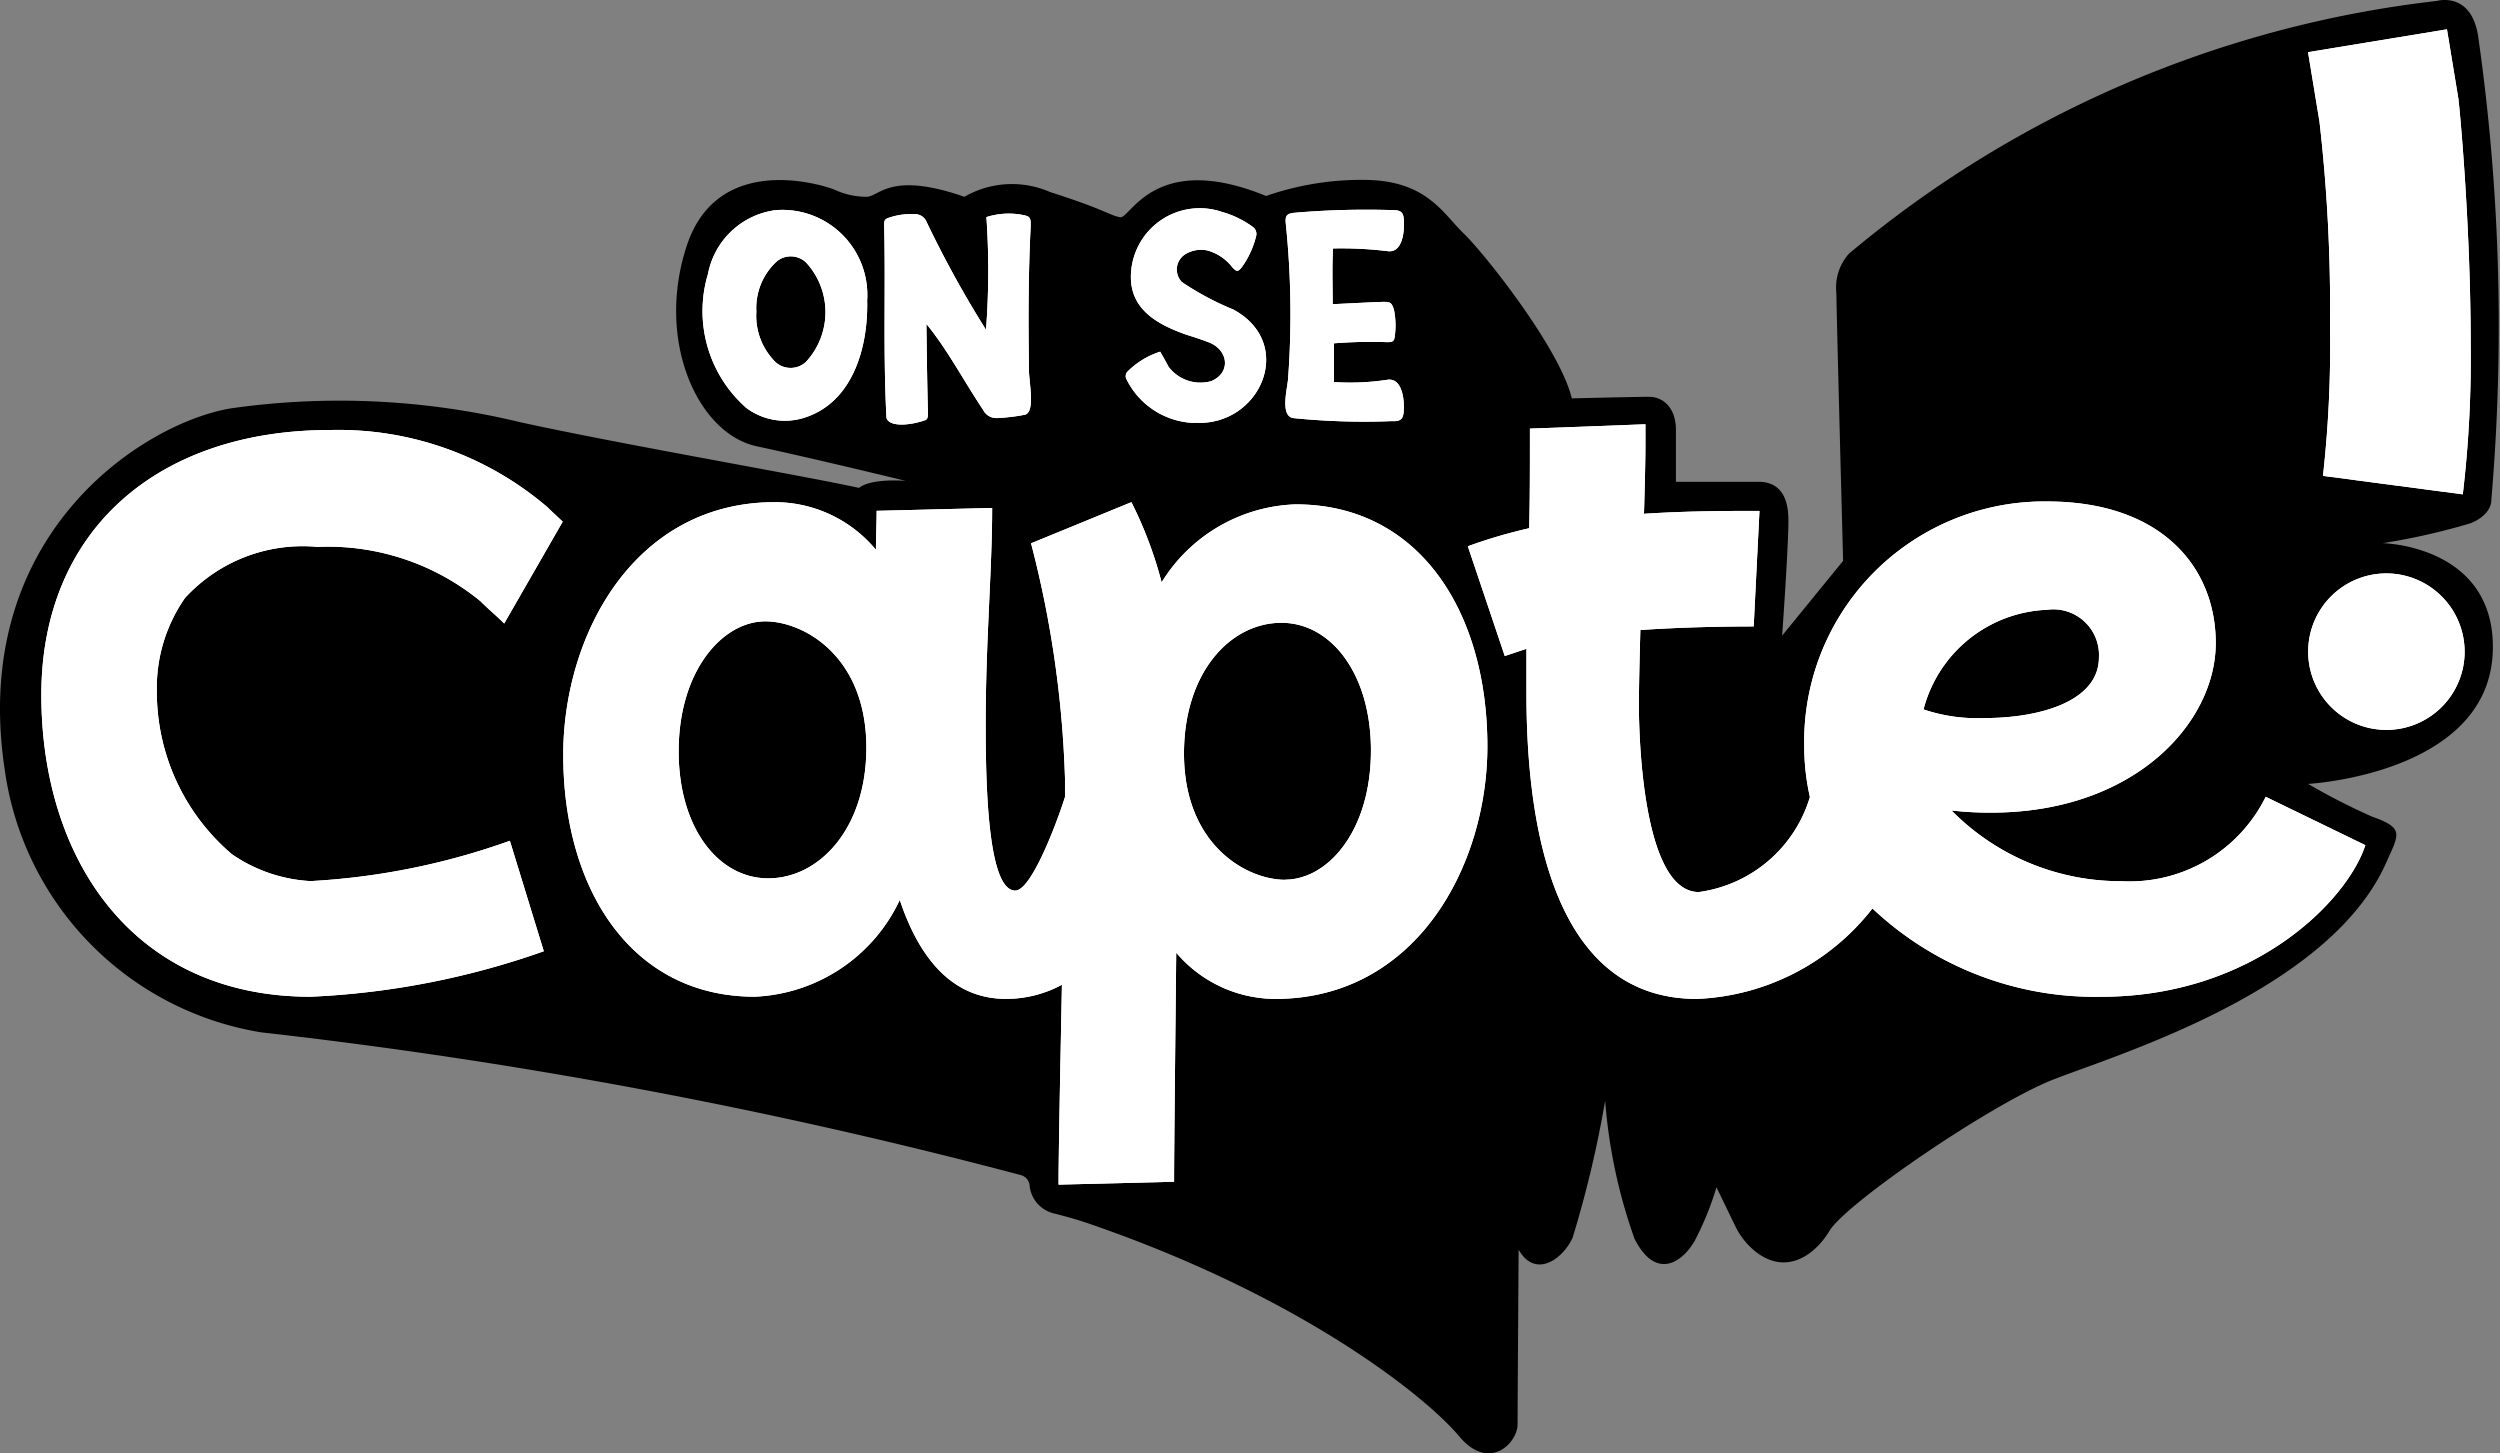 <svg xmlns="http://www.w3.org/2000/svg" xmlns:xlink="http://www.w3.org/1999/xlink" width="74.426" height="43.266" viewBox="0 0 74.426 43.266">
  <rect x="0" y="0" width="74.426" height="43.266" fill="#808080" stroke="none"/>
  <defs>
    <clipPath id="clip-path">
      <rect id="Rectangle_2072" data-name="Rectangle 2072" width="74.426" height="43.266" transform="translate(0 0)" fill="none"/>
    </clipPath>
  </defs>
  <g id="Groupe_2508" data-name="Groupe 2508" clip-path="url(#clip-path)">
    <path id="Tracé_1049" data-name="Tracé 1049" d="M7.775,30.73A9.2,9.2,0,0,1,.14,22.907c-1.054-6.98,4.1-10.306,6.722-10.751a22.89,22.89,0,0,1,8.619.409c3.045.668,8.335,1.572,10.095,1.957,0,0,.258-.281,1.382-.211,0,0-2.7-.656-4.44-1.031s-3.008-3.138-2.071-5.972,4.122-1.78,4.4-1.663a2.283,2.283,0,0,0,.945.211c.39,0,.694-.773,2.919,0a2.829,2.829,0,0,1,2.553-.141c1.686.539,1.78.7,2.084.749s1.029-1.991,4.344-.632a8.582,8.582,0,0,1,3.123-.475c1.691.077,2.16,1.014,2.769,1.6s2.857,3.419,3.209,4.9c0,0,1.9-.047,2.3-.047s.8.3.8.994v1.536h2.459c.539,0,.89.328.89,1.148s-.187,3.431-.187,3.431l1.815-2.225s-.2-7.518-.2-7.963a1.51,1.51,0,0,1,.375-1.183A33.075,33.075,0,0,1,72.543.025s1.031-.3,1.234,1.062a60.845,60.845,0,0,1,.39,13.8s.034.422-.615.687a20.061,20.061,0,0,1-2.617.593s3.279.06,3.279,3.092c0,3.779-5.5,4.075-5.5,4.075a19.085,19.085,0,0,0,1.912.978c.968.34.785.524.417,1.357-1.7,3.848-8.068,5.738-9.926,6.471s-6.168,3.685-6.652,4.5c-.424.71-1.313,1.385-2.272.559a2.2,2.2,0,0,1-.543-.721L51.1,35.344a9.067,9.067,0,0,1-.64,1.577c-.375.671-1.171,1.2-1.8-.047a15.85,15.85,0,0,1-.874-4.107,32.847,32.847,0,0,1-.968,4.075c-.286.636-1.109,1.234-1.608.359,0,0-.031,4.653-.031,5.2s-.843,1.437-1.749.344c-.869-1.049-4.5-4.081-11.025-6.325-.348-.12-.7-.216-1.061-.307a.945.945,0,0,1-.694-.847.354.354,0,0,0-.251-.284A157.16,157.16,0,0,0,7.775,30.73" transform="translate(0 0.003)"/>
    <path id="Tracé_1050" data-name="Tracé 1050" d="M1506.859,454.453a1.919,1.919,0,0,0,1.81.277c1.384-.484,1.833-2.087,1.8-3.47a2.532,2.532,0,0,0-2.721-2.686,2.36,2.36,0,0,0-2.018,1.9,3.838,3.838,0,0,0,1.13,3.978m.911-4.346a.656.656,0,0,1,.887.035,2.181,2.181,0,0,1-.011,2.951.671.671,0,0,1-.9.012,1.94,1.94,0,0,1-.577-1.51,1.884,1.884,0,0,1,.6-1.487" transform="translate(-1484.653 -442.318)" fill="#fff"/>
    <path id="Tracé_1051" data-name="Tracé 1051" d="M1890.879,462.856c.1.288.761.207,1.164.058.069-.035.069-.127.069-.208-.023-.876-.034-1.764-.046-2.652.634.772,1.118,1.706,1.683,2.548a.448.448,0,0,0,.427.254,5.829,5.829,0,0,0,.784-.092c.346-.023.185-.83.161-1.268-.023-1.43-.023-2.859.046-4.277.012-.357.012-.369-.334-.427a2.195,2.195,0,0,0-.98.081,23.261,23.261,0,0,1-.012,3.355,31.763,31.763,0,0,1-1.764-3.2.375.375,0,0,0-.369-.242,2.006,2.006,0,0,0-.738.1c-.15.046-.161.081-.161.242.046,1.868-.035,3.747.069,5.73" transform="translate(-1864.487 -450.41)" fill="#fff"/>
    <path id="Tracé_1052" data-name="Tracé 1052" d="M2409.516,453.711c1.937.127,3.032-2.34,1.153-3.366a8.545,8.545,0,0,1-1.533-.818.536.536,0,0,1,.115-.842.9.9,0,0,1,.646-.1,1.41,1.41,0,0,1,.738.5c.127.138.173.138.288-.012a2.677,2.677,0,0,0,.415-.9.257.257,0,0,0-.092-.288,2.873,2.873,0,0,0-.923-.45,2.05,2.05,0,0,0-2.709,1.937c0,.98.8,1.418,1.648,1.718.219.069.438.138.646.219.611.219.7.911.1,1.164a1.185,1.185,0,0,1-1.28-.438c-.069-.138-.15-.277-.242-.438a2.409,2.409,0,0,0-.957.577.2.2,0,0,0-.058.219,2.338,2.338,0,0,0,2.041,1.326" transform="translate(-2373.947 -441.127)" fill="#fff"/>
    <path id="Tracé_1053" data-name="Tracé 1053" d="M2748.967,454.768a20.914,20.914,0,0,0,2.905.092H2752c.162-.011.231-.069.253-.242.035-.277,0-1.049-.473-.991a7.362,7.362,0,0,1-1.6.069v-1.153a14.024,14.024,0,0,1,1.591-.035c.149,0,.2-.023.219-.161a2.366,2.366,0,0,0-.023-.807c-.069-.207-.1-.231-.323-.231-.38.012-.773.035-1.5.069,0-.553-.023-1.1.011-1.66a11.423,11.423,0,0,1,1.625.081c.427.058.5-.542.485-.888-.012-.277-.081-.334-.358-.334a24.935,24.935,0,0,0-2.905.08c-.23.023-.277.092-.254.323a26.156,26.156,0,0,1,.069,4.6c-.012.277-.254,1.118.149,1.188" transform="translate(-2710.469 -442.322)" fill="#fff"/>
    <path id="Tracé_1054" data-name="Tracé 1054" d="M4936.222,71.471a34.652,34.652,0,0,1-.209,4.423l4.162.55a34.289,34.289,0,0,0,.235-4.449c0-3.664-.341-7.171-.366-7.328l-.34-2.067-4.136.68.341,2.067a48.532,48.532,0,0,1,.313,6.124" transform="translate(-4866.857 -61.727)" fill="#fff"/>
    <path id="Tracé_1055" data-name="Tracé 1055" d="M4937.9,1226.222a2.329,2.329,0,1,0,2.33,2.329,2.334,2.334,0,0,0-2.33-2.329" transform="translate(-4866.857 -1209.151)" fill="#fff"/>
    <path id="Tracé_1056" data-name="Tracé 1056" d="M96.5,923.068a7.155,7.155,0,0,1,4.9,1.612c.236.236.473.43.709.666l1.741-3.03c-.15-.15-.3-.279-.451-.43a9.577,9.577,0,0,0-6.469-2.3c-5.158,0-8.6,3.009-8.6,7.887,0,4.814,2.665,8.984,8.016,8.984a23.975,23.975,0,0,0,6.942-1.354l-1.01-3.288a20.946,20.946,0,0,1-5.932,1.2,4.552,4.552,0,0,1-2.343-.8,6.347,6.347,0,0,1-2.235-4.857,4.672,4.672,0,0,1,.838-2.772,4.754,4.754,0,0,1,3.89-1.526" transform="translate(-87.099 -906.784)" fill="#fff"/>
    <path id="Tracé_1057" data-name="Tracé 1057" d="M1226.305,1074.029a4.875,4.875,0,0,0-4,2.321,12.025,12.025,0,0,0-.9-2.386l-2.987,1.225a31.533,31.533,0,0,1,1.01,6.985c0,.165,0,.356,0,.567-.155.508-.967,2.786-1.48,2.786-.817,0-.881-3.116-.881-4.965,0-2.45.193-4.578.193-6.426l-3.439.086c0,.387-.021.774-.021,1.16a3.914,3.914,0,0,0-3.009-1.418c-4.191,0-6.3,3.955-6.3,7.522,0,4.019,2.042,7.2,5.7,7.2a5.01,5.01,0,0,0,4.319-2.88c.559,1.676,1.526,2.945,3.159,2.945a3.493,3.493,0,0,0,1.668-.421c-.049,2.532-.1,5.012-.1,5.951l3.439-.086c0-.9.043-4.756.064-6.819a3.882,3.882,0,0,0,2.945,1.376c4.191,0,6.318-3.954,6.318-7.522,0-4.019-2.042-7.2-5.7-7.2m-15.711,11.133c-1.483,0-2.665-1.5-2.665-3.782,0-2.407,1.311-3.869,2.579-3.869,1.139,0,3.009,1.032,3.009,3.761,0,2.407-1.4,3.89-2.923,3.89m15.388.043c-1.139,0-3.009-1.031-3.009-3.761,0-2.407,1.375-3.89,2.9-3.89,1.483,0,2.665,1.526,2.665,3.8,0,2.407-1.29,3.847-2.558,3.847" transform="translate(-1187.723 -1059.014)" fill="#fff"/>
    <path id="Tracé_1058" data-name="Tracé 1058" d="M3158.351,920.839a7.066,7.066,0,0,1-5.072-2.106,9.819,9.819,0,0,0,1.182.064c4.255,0,6.685-2.665,6.685-5.05,0-2.214-1.569-4.213-5.029-4.213a7.148,7.148,0,0,0-7.222,7.286,6.846,6.846,0,0,0,.169,1.513,4.02,4.02,0,0,1-3.307,2.829c-1.719,0-1.784-4.9-1.784-5.523,0-.688.022-1.462.043-2.278,1.247-.086,2.494-.107,3.374-.107l.172-3.439c-.9,0-2.127,0-3.438.086.021-.752.043-1.483.043-2.106v-.559l-3.439.129v.516c0,.709,0,1.547-.021,2.45a15.086,15.086,0,0,0-1.827.537l1.1,3.267.645-.215v1.311c0,3.181.494,9.112,5.072,9.112a6.981,6.981,0,0,0,5.228-2.693,9.658,9.658,0,0,0,6.808,2.629c4.534,0,7.329-2.858,7.866-4.513l-2.966-1.44a4.518,4.518,0,0,1-4.277,2.514m-2.235-8.081a1.358,1.358,0,0,1,1.547,1.419c0,1.289-1.719,1.805-3.417,1.805a5.023,5.023,0,0,1-1.805-.258,3.965,3.965,0,0,1,3.675-2.966" transform="translate(-3095.182 -894.605)" fill="#fff"/>
    <path id="Tracé_1059" data-name="Tracé 1059" d="M1506.859,454.453a1.919,1.919,0,0,0,1.81.277c1.384-.484,1.833-2.087,1.8-3.47a2.532,2.532,0,0,0-2.721-2.686,2.36,2.36,0,0,0-2.018,1.9,3.838,3.838,0,0,0,1.13,3.978m.911-4.346a.656.656,0,0,1,.887.035,2.181,2.181,0,0,1-.011,2.951.671.671,0,0,1-.9.012,1.94,1.94,0,0,1-.577-1.51,1.884,1.884,0,0,1,.6-1.487" transform="translate(-1484.653 -442.318)" fill="#fff"/>
    <path id="Tracé_1060" data-name="Tracé 1060" d="M1890.879,462.856c.1.288.761.207,1.164.058.069-.035.069-.127.069-.208-.023-.876-.034-1.764-.046-2.652.634.772,1.118,1.706,1.683,2.548a.448.448,0,0,0,.427.254,5.829,5.829,0,0,0,.784-.092c.346-.023.185-.83.161-1.268-.023-1.43-.023-2.859.046-4.277.012-.357.012-.369-.334-.427a2.195,2.195,0,0,0-.98.081,23.261,23.261,0,0,1-.012,3.355,31.763,31.763,0,0,1-1.764-3.2.375.375,0,0,0-.369-.242,2.006,2.006,0,0,0-.738.1c-.15.046-.161.081-.161.242.046,1.868-.035,3.747.069,5.73" transform="translate(-1864.487 -450.41)" fill="#fff"/>
    <path id="Tracé_1061" data-name="Tracé 1061" d="M2409.516,453.711c1.937.127,3.032-2.34,1.153-3.366a8.545,8.545,0,0,1-1.533-.818.536.536,0,0,1,.115-.842.9.9,0,0,1,.646-.1,1.41,1.41,0,0,1,.738.5c.127.138.173.138.288-.012a2.677,2.677,0,0,0,.415-.9.257.257,0,0,0-.092-.288,2.873,2.873,0,0,0-.923-.45,2.05,2.05,0,0,0-2.709,1.937c0,.98.8,1.418,1.648,1.718.219.069.438.138.646.219.611.219.7.911.1,1.164a1.185,1.185,0,0,1-1.28-.438c-.069-.138-.15-.277-.242-.438a2.409,2.409,0,0,0-.957.577.2.2,0,0,0-.058.219,2.338,2.338,0,0,0,2.041,1.326" transform="translate(-2373.947 -441.127)" fill="#fff"/>
    <path id="Tracé_1062" data-name="Tracé 1062" d="M2748.967,454.768a20.914,20.914,0,0,0,2.905.092H2752c.162-.011.231-.069.253-.242.035-.277,0-1.049-.473-.991a7.362,7.362,0,0,1-1.6.069v-1.153a14.024,14.024,0,0,1,1.591-.035c.149,0,.2-.023.219-.161a2.366,2.366,0,0,0-.023-.807c-.069-.207-.1-.231-.323-.231-.38.012-.773.035-1.5.069,0-.553-.023-1.1.011-1.66a11.423,11.423,0,0,1,1.625.081c.427.058.5-.542.485-.888-.012-.277-.081-.334-.358-.334a24.935,24.935,0,0,0-2.905.08c-.23.023-.277.092-.254.323a26.156,26.156,0,0,1,.069,4.6c-.012.277-.254,1.118.149,1.188" transform="translate(-2710.469 -442.322)" fill="#fff"/>
    <path id="Tracé_1063" data-name="Tracé 1063" d="M4936.222,71.471a34.652,34.652,0,0,1-.209,4.423l4.162.55a34.289,34.289,0,0,0,.235-4.449c0-3.664-.341-7.171-.366-7.328l-.34-2.067-4.136.68.341,2.067a48.532,48.532,0,0,1,.313,6.124" transform="translate(-4866.857 -61.727)" fill="#fff"/>
    <path id="Tracé_1064" data-name="Tracé 1064" d="M4937.9,1226.222a2.329,2.329,0,1,0,2.33,2.329,2.334,2.334,0,0,0-2.33-2.329" transform="translate(-4866.857 -1209.151)" fill="#fff"/>
    <path id="Tracé_1065" data-name="Tracé 1065" d="M96.5,923.068a7.155,7.155,0,0,1,4.9,1.612c.236.236.473.43.709.666l1.741-3.03c-.15-.15-.3-.279-.451-.43a9.577,9.577,0,0,0-6.469-2.3c-5.158,0-8.6,3.009-8.6,7.887,0,4.814,2.665,8.984,8.016,8.984a23.975,23.975,0,0,0,6.942-1.354l-1.01-3.288a20.946,20.946,0,0,1-5.932,1.2,4.552,4.552,0,0,1-2.343-.8,6.347,6.347,0,0,1-2.235-4.857,4.672,4.672,0,0,1,.838-2.772,4.754,4.754,0,0,1,3.89-1.526" transform="translate(-87.099 -906.784)" fill="#fff"/>
    <path id="Tracé_1066" data-name="Tracé 1066" d="M1226.305,1074.029a4.875,4.875,0,0,0-4,2.321,12.025,12.025,0,0,0-.9-2.386l-2.987,1.225a31.533,31.533,0,0,1,1.01,6.985c0,.165,0,.356,0,.567-.155.508-.967,2.786-1.48,2.786-.817,0-.881-3.116-.881-4.965,0-2.45.193-4.578.193-6.426l-3.439.086c0,.387-.021.774-.021,1.16a3.914,3.914,0,0,0-3.009-1.418c-4.191,0-6.3,3.955-6.3,7.522,0,4.019,2.042,7.2,5.7,7.2a5.01,5.01,0,0,0,4.319-2.88c.559,1.676,1.526,2.945,3.159,2.945a3.493,3.493,0,0,0,1.668-.421c-.049,2.532-.1,5.012-.1,5.951l3.439-.086c0-.9.043-4.756.064-6.819a3.882,3.882,0,0,0,2.945,1.376c4.191,0,6.318-3.954,6.318-7.522,0-4.019-2.042-7.2-5.7-7.2m-15.711,11.133c-1.483,0-2.665-1.5-2.665-3.782,0-2.407,1.311-3.869,2.579-3.869,1.139,0,3.009,1.032,3.009,3.761,0,2.407-1.4,3.89-2.923,3.89m15.388.043c-1.139,0-3.009-1.031-3.009-3.761,0-2.407,1.375-3.89,2.9-3.89,1.483,0,2.665,1.526,2.665,3.8,0,2.407-1.29,3.847-2.558,3.847" transform="translate(-1187.723 -1059.014)" fill="#fff"/>
    <path id="Tracé_1067" data-name="Tracé 1067" d="M3158.351,920.839a7.066,7.066,0,0,1-5.072-2.106,9.819,9.819,0,0,0,1.182.064c4.255,0,6.685-2.665,6.685-5.05,0-2.214-1.569-4.213-5.029-4.213a7.148,7.148,0,0,0-7.222,7.286,6.846,6.846,0,0,0,.169,1.513,4.02,4.02,0,0,1-3.307,2.829c-1.719,0-1.784-4.9-1.784-5.523,0-.688.022-1.462.043-2.278,1.247-.086,2.494-.107,3.374-.107l.172-3.439c-.9,0-2.127,0-3.438.086.021-.752.043-1.483.043-2.106v-.559l-3.439.129v.516c0,.709,0,1.547-.021,2.45a15.086,15.086,0,0,0-1.827.537l1.1,3.267.645-.215v1.311c0,3.181.494,9.112,5.072,9.112a6.981,6.981,0,0,0,5.228-2.693,9.658,9.658,0,0,0,6.808,2.629c4.534,0,7.329-2.858,7.866-4.513l-2.966-1.44a4.518,4.518,0,0,1-4.277,2.514m-2.235-8.081a1.358,1.358,0,0,1,1.547,1.419c0,1.289-1.719,1.805-3.417,1.805a5.023,5.023,0,0,1-1.805-.258,3.965,3.965,0,0,1,3.675-2.966" transform="translate(-3095.182 -894.605)" fill="#fff"/>
  </g>
</svg>
